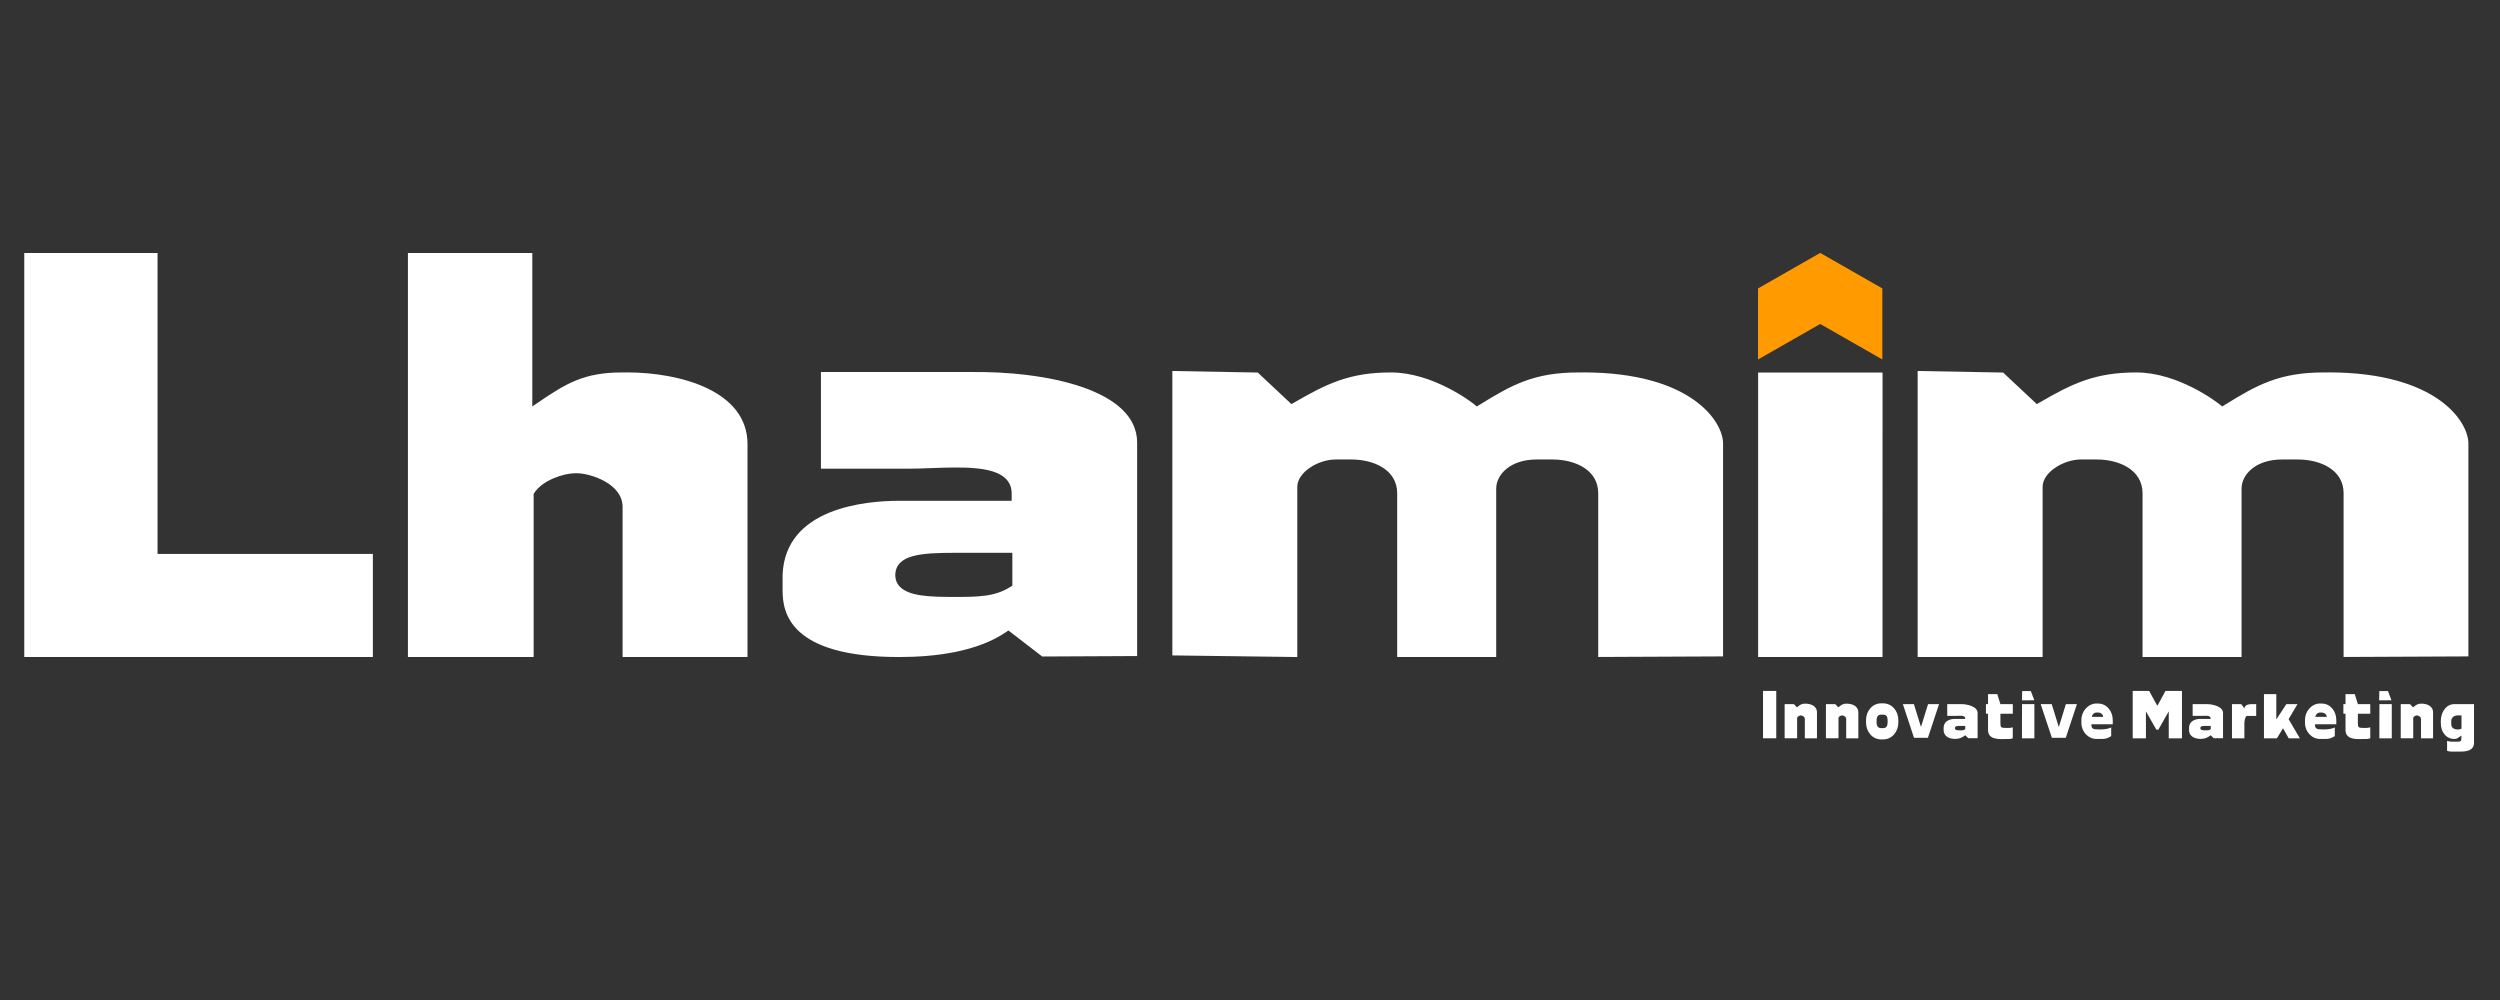 <svg xmlns="http://www.w3.org/2000/svg" xmlns:xlink="http://www.w3.org/1999/xlink" width="250" viewBox="0 0 187.5 75" height="100" preserveAspectRatio="xMidYMid meet"><rect x="0" y="0" width="187.5" height="75" fill="#333333" stroke="none"/><defs><clipPath id="5cd6984541"><path d="M 183 52 L 185.551 52 L 185.551 56.371 L 183 56.371 Z M 183 52 "></path></clipPath><clipPath id="16f79e8ea6"><path d="M 1.82 18.969 L 28 18.969 L 28 50 L 1.82 50 Z M 1.82 18.969 "></path></clipPath><clipPath id="1ccae8c79c"><path d="M 30 18.969 L 57 18.969 L 57 50 L 30 50 Z M 30 18.969 "></path></clipPath><clipPath id="9a76aea5ca"><path d="M 143 27 L 185.551 27 L 185.551 50 L 143 50 Z M 143 27 "></path></clipPath><clipPath id="40dd37e13b"><path d="M 131 18.969 L 142 18.969 L 142 27 L 131 27 Z M 131 18.969 "></path></clipPath></defs><g id="c6fc9af4dc"><path style=" stroke:none;fill-rule:nonzero;fill:#ffffff;fill-opacity:1;" d="M 134.773 53.051 C 134.988 52.875 135.102 52.773 135.383 52.773 C 135.781 52.773 136.273 52.922 136.273 53.441 L 136.273 55.375 L 135.363 55.375 L 135.363 53.926 C 135.363 53.738 135.145 53.656 135.055 53.656 C 134.984 53.656 134.84 53.719 134.785 53.82 L 134.785 55.371 L 133.848 55.371 L 133.848 52.809 L 134.543 52.809 Z M 134.773 53.051 "></path><path style=" stroke:none;fill-rule:nonzero;fill:#ffffff;fill-opacity:1;" d="M 133.219 51.82 L 132.227 51.82 L 132.227 55.371 L 133.219 55.371 Z M 133.219 51.82 "></path><path style=" stroke:none;fill-rule:nonzero;fill:#ffffff;fill-opacity:1;" d="M 137.875 53.051 C 138.09 52.875 138.203 52.773 138.484 52.773 C 138.879 52.773 139.375 52.922 139.375 53.441 L 139.375 55.375 L 138.465 55.375 L 138.465 53.926 C 138.465 53.738 138.242 53.656 138.156 53.656 C 138.082 53.656 137.938 53.719 137.887 53.82 L 137.887 55.371 L 136.945 55.371 L 136.945 52.809 L 137.641 52.809 Z M 137.875 53.051 "></path><path style=" stroke:none;fill-rule:nonzero;fill:#ffffff;fill-opacity:1;" d="M 141.094 52.75 L 141.234 52.75 C 141.891 52.75 142.375 53.309 142.375 54.012 L 142.375 54.188 C 142.375 54.891 141.891 55.457 141.234 55.457 L 141.094 55.457 C 140.438 55.457 139.953 54.891 139.953 54.188 L 139.953 54.012 C 139.953 53.309 140.438 52.75 141.094 52.75 Z M 140.746 54.188 C 140.746 54.449 140.848 54.609 141.094 54.609 L 141.234 54.609 C 141.48 54.609 141.57 54.449 141.57 54.188 L 141.57 54.012 C 141.57 53.75 141.48 53.598 141.234 53.598 L 141.094 53.598 C 140.848 53.598 140.746 53.75 140.746 54.012 Z M 140.746 54.188 "></path><path style=" stroke:none;fill-rule:nonzero;fill:#ffffff;fill-opacity:1;" d="M 144.086 54.48 L 144.605 52.809 L 145.43 52.809 L 144.594 55.336 L 143.551 55.336 L 142.715 52.809 L 143.543 52.809 L 144.059 54.48 Z M 144.086 54.48 "></path><path style=" stroke:none;fill-rule:nonzero;fill:#ffffff;fill-opacity:1;" d="M 145.77 54.605 C 145.789 53.969 146.402 53.918 146.621 53.918 L 147.391 53.918 L 147.391 53.883 C 147.391 53.617 146.965 53.691 146.684 53.691 L 146.043 53.691 L 146.043 52.809 L 147.113 52.809 C 147.508 52.809 148.32 52.973 148.32 53.473 L 148.32 55.367 L 147.625 55.367 L 147.391 55.145 C 147.18 55.328 146.918 55.418 146.656 55.418 C 146.254 55.418 145.773 55.273 145.773 54.75 L 145.773 54.605 Z M 147.012 54.441 C 146.766 54.441 146.621 54.465 146.617 54.605 C 146.609 54.77 146.816 54.777 147.004 54.777 C 147.172 54.777 147.289 54.777 147.395 54.688 L 147.395 54.445 L 147.012 54.445 Z M 147.012 54.441 "></path><path style=" stroke:none;fill-rule:nonzero;fill:#ffffff;fill-opacity:1;" d="M 148.945 52.809 L 149.102 52.809 L 149.102 52.062 L 149.797 52.062 L 150.031 52.809 L 150.961 52.809 L 150.961 53.531 L 150.031 53.531 L 150.031 54.23 C 150.031 54.57 150.082 54.594 150.461 54.594 L 150.664 54.594 C 150.77 54.594 150.863 54.578 150.957 54.547 L 150.957 55.371 C 150.852 55.406 150.781 55.426 150.664 55.426 L 150.484 55.426 C 150.07 55.426 149.102 55.543 149.102 54.758 L 149.102 53.531 L 148.945 53.531 Z M 148.945 52.809 "></path><path style=" stroke:none;fill-rule:nonzero;fill:#ffffff;fill-opacity:1;" d="M 154.426 54.48 L 154.941 52.809 L 155.77 52.809 L 154.934 55.336 L 153.891 55.336 L 153.051 52.809 L 153.879 52.809 L 154.395 54.48 Z M 154.426 54.48 "></path><path style=" stroke:none;fill-rule:nonzero;fill:#ffffff;fill-opacity:1;" d="M 157.242 52.766 L 157.367 52.766 C 157.996 52.766 158.457 53.336 158.457 54 L 158.457 54.32 L 156.855 54.32 L 156.855 54.367 C 156.855 54.668 157.039 54.703 157.324 54.703 L 157.668 54.703 C 157.809 54.703 158.246 54.645 158.34 54.547 L 158.34 55.211 C 158.051 55.383 157.922 55.422 157.602 55.422 L 157.242 55.422 C 156.613 55.422 156.105 54.883 156.105 54.219 L 156.105 54 C 156.105 53.336 156.613 52.762 157.242 52.762 M 157.32 53.438 L 157.25 53.438 C 157.016 53.438 156.887 53.652 156.887 53.766 L 157.738 53.766 C 157.73 53.605 157.605 53.438 157.32 53.438 Z M 157.32 53.438 "></path><path style=" stroke:none;fill-rule:nonzero;fill:#ffffff;fill-opacity:1;" d="M 161.188 51.82 L 161.777 52.898 L 161.824 52.898 L 162.41 51.82 L 163.648 51.82 L 163.648 55.375 L 162.656 55.375 L 162.656 53.355 L 161.875 54.727 L 161.727 54.727 L 160.945 53.355 L 160.945 55.375 L 159.953 55.375 L 159.953 51.82 Z M 161.188 51.82 "></path><path style=" stroke:none;fill-rule:nonzero;fill:#ffffff;fill-opacity:1;" d="M 164.176 54.605 C 164.195 53.969 164.812 53.918 165.027 53.918 L 165.797 53.918 L 165.797 53.883 C 165.797 53.617 165.371 53.691 165.094 53.691 L 164.449 53.691 L 164.449 52.809 L 165.523 52.809 C 165.914 52.809 166.727 52.973 166.727 53.473 L 166.727 55.367 L 166.031 55.367 L 165.797 55.145 C 165.586 55.328 165.324 55.418 165.062 55.418 C 164.664 55.418 164.18 55.273 164.18 54.75 L 164.18 54.605 Z M 165.422 54.441 C 165.176 54.441 165.027 54.465 165.023 54.605 C 165.02 54.77 165.227 54.777 165.41 54.777 C 165.582 54.777 165.695 54.777 165.805 54.688 L 165.805 54.445 L 165.422 54.445 Z M 165.422 54.441 "></path><path style=" stroke:none;fill-rule:nonzero;fill:#ffffff;fill-opacity:1;" d="M 168.328 53.125 C 168.371 52.836 168.676 52.809 168.973 52.809 L 169.215 52.809 L 169.215 53.695 L 168.516 53.695 C 168.434 53.695 168.328 53.957 168.328 54.238 L 168.328 55.375 L 167.398 55.375 L 167.398 52.809 L 168.094 52.809 L 168.328 53.129 Z M 168.328 53.125 "></path><path style=" stroke:none;fill-rule:nonzero;fill:#ffffff;fill-opacity:1;" d="M 171.645 53.934 L 172.488 55.375 L 171.652 55.375 L 171.227 54.621 L 170.766 55.375 L 169.797 55.375 L 169.797 52.062 L 170.723 52.062 L 170.723 53.957 L 171.477 52.809 L 172.312 52.809 Z M 171.645 53.934 "></path><path style=" stroke:none;fill-rule:nonzero;fill:#ffffff;fill-opacity:1;" d="M 174.012 52.766 L 174.137 52.766 C 174.766 52.766 175.223 53.336 175.223 54 L 175.223 54.32 L 173.625 54.32 L 173.625 54.367 C 173.625 54.668 173.809 54.703 174.09 54.703 L 174.434 54.703 C 174.574 54.703 175.016 54.645 175.109 54.547 L 175.109 55.211 C 174.816 55.383 174.688 55.422 174.367 55.422 L 174.012 55.422 C 173.383 55.422 172.875 54.883 172.875 54.219 L 172.875 54 C 172.875 53.336 173.379 52.762 174.012 52.762 M 174.086 53.438 L 174.016 53.438 C 173.781 53.438 173.652 53.652 173.652 53.766 L 174.508 53.766 C 174.496 53.605 174.371 53.438 174.086 53.438 Z M 174.086 53.438 "></path><path style=" stroke:none;fill-rule:nonzero;fill:#ffffff;fill-opacity:1;" d="M 175.754 52.809 L 175.914 52.809 L 175.914 52.062 L 176.609 52.062 L 176.84 52.809 L 177.77 52.809 L 177.77 53.531 L 176.84 53.531 L 176.84 54.23 C 176.84 54.57 176.891 54.594 177.27 54.594 L 177.473 54.594 C 177.578 54.594 177.676 54.578 177.77 54.547 L 177.77 55.371 C 177.66 55.406 177.59 55.426 177.473 55.426 L 177.293 55.426 C 176.879 55.426 175.914 55.543 175.914 54.758 L 175.914 53.531 L 175.754 53.531 Z M 175.754 52.809 "></path><path style=" stroke:none;fill-rule:nonzero;fill:#ffffff;fill-opacity:1;" d="M 179.383 55.375 L 178.453 55.375 L 178.453 53.625 L 178.457 53.625 L 178.457 52.809 L 179.383 52.809 Z M 179.383 55.375 "></path><path style=" stroke:none;fill-rule:nonzero;fill:#ffffff;fill-opacity:1;" d="M 152.578 55.375 L 151.648 55.375 L 151.648 53.625 L 151.652 53.625 L 151.652 52.809 L 152.578 52.809 Z M 152.578 55.375 "></path><path style=" stroke:none;fill-rule:nonzero;fill:#ffffff;fill-opacity:1;" d="M 180.984 53.051 C 181.199 52.875 181.312 52.773 181.594 52.773 C 181.988 52.773 182.48 52.922 182.48 53.441 L 182.48 55.375 L 181.574 55.375 L 181.574 53.926 C 181.574 53.738 181.352 53.656 181.266 53.656 C 181.191 53.656 181.047 53.719 180.992 53.82 L 180.992 55.371 L 180.055 55.371 L 180.055 52.809 L 180.75 52.809 L 180.98 53.051 Z M 180.984 53.051 "></path><g clip-rule="nonzero" clip-path="url(#5cd6984541)"><path style=" stroke:none;fill-rule:nonzero;fill:#ffffff;fill-opacity:1;" d="M 184.082 52.809 L 185.551 52.809 L 185.551 55.699 C 185.551 56.371 184.836 56.371 184.422 56.371 L 183.867 56.371 C 183.75 56.371 183.637 56.348 183.531 56.312 L 183.531 55.566 C 183.621 55.598 183.762 55.625 183.875 55.625 L 184.188 55.625 C 184.555 55.625 184.605 55.641 184.605 55.312 L 184.605 55.172 C 184.453 55.254 184.297 55.422 184.117 55.422 L 184.082 55.422 C 183.453 55.422 183.062 54.902 183.062 54.238 L 183.062 54.07 C 183.062 53.414 183.453 52.809 184.082 52.809 M 184.352 53.652 C 184.066 53.652 183.844 53.793 183.844 54.098 L 183.844 54.305 C 183.844 54.602 184.066 54.711 184.352 54.711 L 184.371 54.711 C 184.457 54.711 184.539 54.688 184.613 54.645 L 184.613 53.656 L 184.352 53.656 Z M 184.352 53.652 "></path></g><path style=" stroke:none;fill-rule:nonzero;fill:#ffffff;fill-opacity:1;" d="M 179.098 51.828 L 178.449 51.828 L 178.434 52.527 L 179.359 52.52 Z M 179.098 51.828 "></path><path style=" stroke:none;fill-rule:nonzero;fill:#ffffff;fill-opacity:1;" d="M 152.312 51.828 L 151.664 51.828 L 151.648 52.527 L 152.574 52.52 Z M 152.312 51.828 "></path><g clip-rule="nonzero" clip-path="url(#16f79e8ea6)"><path style=" stroke:none;fill-rule:nonzero;fill:#ffffff;fill-opacity:1;" d="M 11.816 41.547 L 11.816 18.973 L 1.82 18.973 L 1.82 49.277 L 27.965 49.277 L 27.965 41.547 Z M 11.816 41.547 "></path></g><g clip-rule="nonzero" clip-path="url(#1ccae8c79c)"><path style=" stroke:none;fill-rule:nonzero;fill:#ffffff;fill-opacity:1;" d="M 47 27.934 L 46.641 27.934 C 43.801 27.934 42.457 28.754 40.328 30.207 L 39.922 30.48 L 39.922 18.973 L 30.594 18.973 L 30.594 49.277 L 40.023 49.277 L 40.023 37.047 L 40.059 36.988 C 40.664 36.023 42.273 35.492 43.152 35.492 L 43.258 35.492 C 44.234 35.492 46.695 36.246 46.695 38.023 L 46.695 49.277 L 56.062 49.277 L 56.062 33.301 C 56.062 29.336 51.066 27.93 47 27.93 "></path></g><path style=" stroke:none;fill-rule:nonzero;fill:#ffffff;fill-opacity:1;" d="M 72.695 27.898 L 61.57 27.898 L 61.57 35.152 L 68.129 35.152 C 68.652 35.152 69.223 35.129 69.82 35.109 C 72.086 35.027 74.43 34.945 75.414 35.883 C 75.719 36.176 75.875 36.551 75.875 37 L 75.875 37.559 L 67.461 37.559 C 64.891 37.559 58.891 38.098 58.695 43.102 L 58.695 44.297 C 58.695 45.914 59.191 49.277 67.43 49.277 C 70.219 49.277 73.332 48.863 75.469 47.395 L 75.629 47.285 L 78.168 49.238 L 85.285 49.203 L 85.285 33.191 C 85.285 29.211 78.434 27.816 72.699 27.902 M 75.926 43.922 L 75.812 43.996 C 74.617 44.77 73.316 44.77 71.512 44.77 C 69.711 44.77 68.184 44.715 67.492 44.004 C 67.25 43.758 67.137 43.445 67.148 43.082 C 67.215 41.582 69.125 41.461 71.617 41.461 L 75.926 41.461 Z M 75.926 43.922 "></path><path style=" stroke:none;fill-rule:nonzero;fill:#ffffff;fill-opacity:1;" d="M 118.734 27.934 L 118.375 27.934 C 115.047 27.934 113.375 28.867 110.922 30.387 L 110.762 30.484 C 110.348 30.109 107.422 27.934 104.324 27.934 C 101.23 27.934 99.531 28.758 97.02 30.215 L 96.859 30.309 L 94.332 27.941 L 87.926 27.824 L 87.926 49.156 L 97.297 49.277 L 97.297 36.52 C 97.297 35.41 98.875 34.461 100.172 34.461 L 101.348 34.461 C 103.062 34.461 104.789 35.246 104.789 36.996 L 104.789 49.277 L 112.215 49.277 L 112.215 36.648 C 112.215 35.59 113.277 34.461 115.246 34.461 L 116.426 34.461 C 118.141 34.461 119.867 35.242 119.867 36.992 L 119.867 49.273 L 129.23 49.23 L 129.23 33.254 C 129.23 31.641 126.879 27.93 118.734 27.93 "></path><path style=" stroke:none;fill-rule:nonzero;fill:#ffffff;fill-opacity:1;" d="M 131.859 27.941 L 131.859 49.277 L 141.188 49.277 L 141.191 27.941 Z M 131.859 27.941 "></path><g clip-rule="nonzero" clip-path="url(#9a76aea5ca)"><path style=" stroke:none;fill-rule:nonzero;fill:#ffffff;fill-opacity:1;" d="M 174.633 27.934 L 174.273 27.934 C 170.949 27.934 169.277 28.867 166.824 30.387 L 166.664 30.484 C 166.246 30.109 163.32 27.934 160.227 27.934 C 157.129 27.934 155.43 28.758 152.922 30.215 L 152.762 30.309 L 150.234 27.941 L 143.824 27.824 L 143.824 49.277 L 153.195 49.277 L 153.195 36.52 C 153.195 35.41 154.777 34.461 156.07 34.461 L 157.25 34.461 C 158.961 34.461 160.691 35.246 160.691 36.996 L 160.691 49.277 L 168.117 49.277 L 168.117 36.648 C 168.117 35.59 169.176 34.461 171.148 34.461 L 172.328 34.461 C 174.043 34.461 175.77 35.242 175.77 36.992 L 175.77 49.273 L 185.129 49.23 L 185.129 33.254 C 185.129 31.641 182.781 27.93 174.637 27.93 "></path></g><g clip-rule="nonzero" clip-path="url(#40dd37e13b)"><path style=" stroke:none;fill-rule:nonzero;fill:#ff9b00;fill-opacity:1;" d="M 136.516 18.969 L 131.852 21.633 L 131.852 26.961 L 136.516 24.297 L 141.176 26.961 L 141.176 21.633 Z M 136.516 18.969 "></path></g></g></svg>